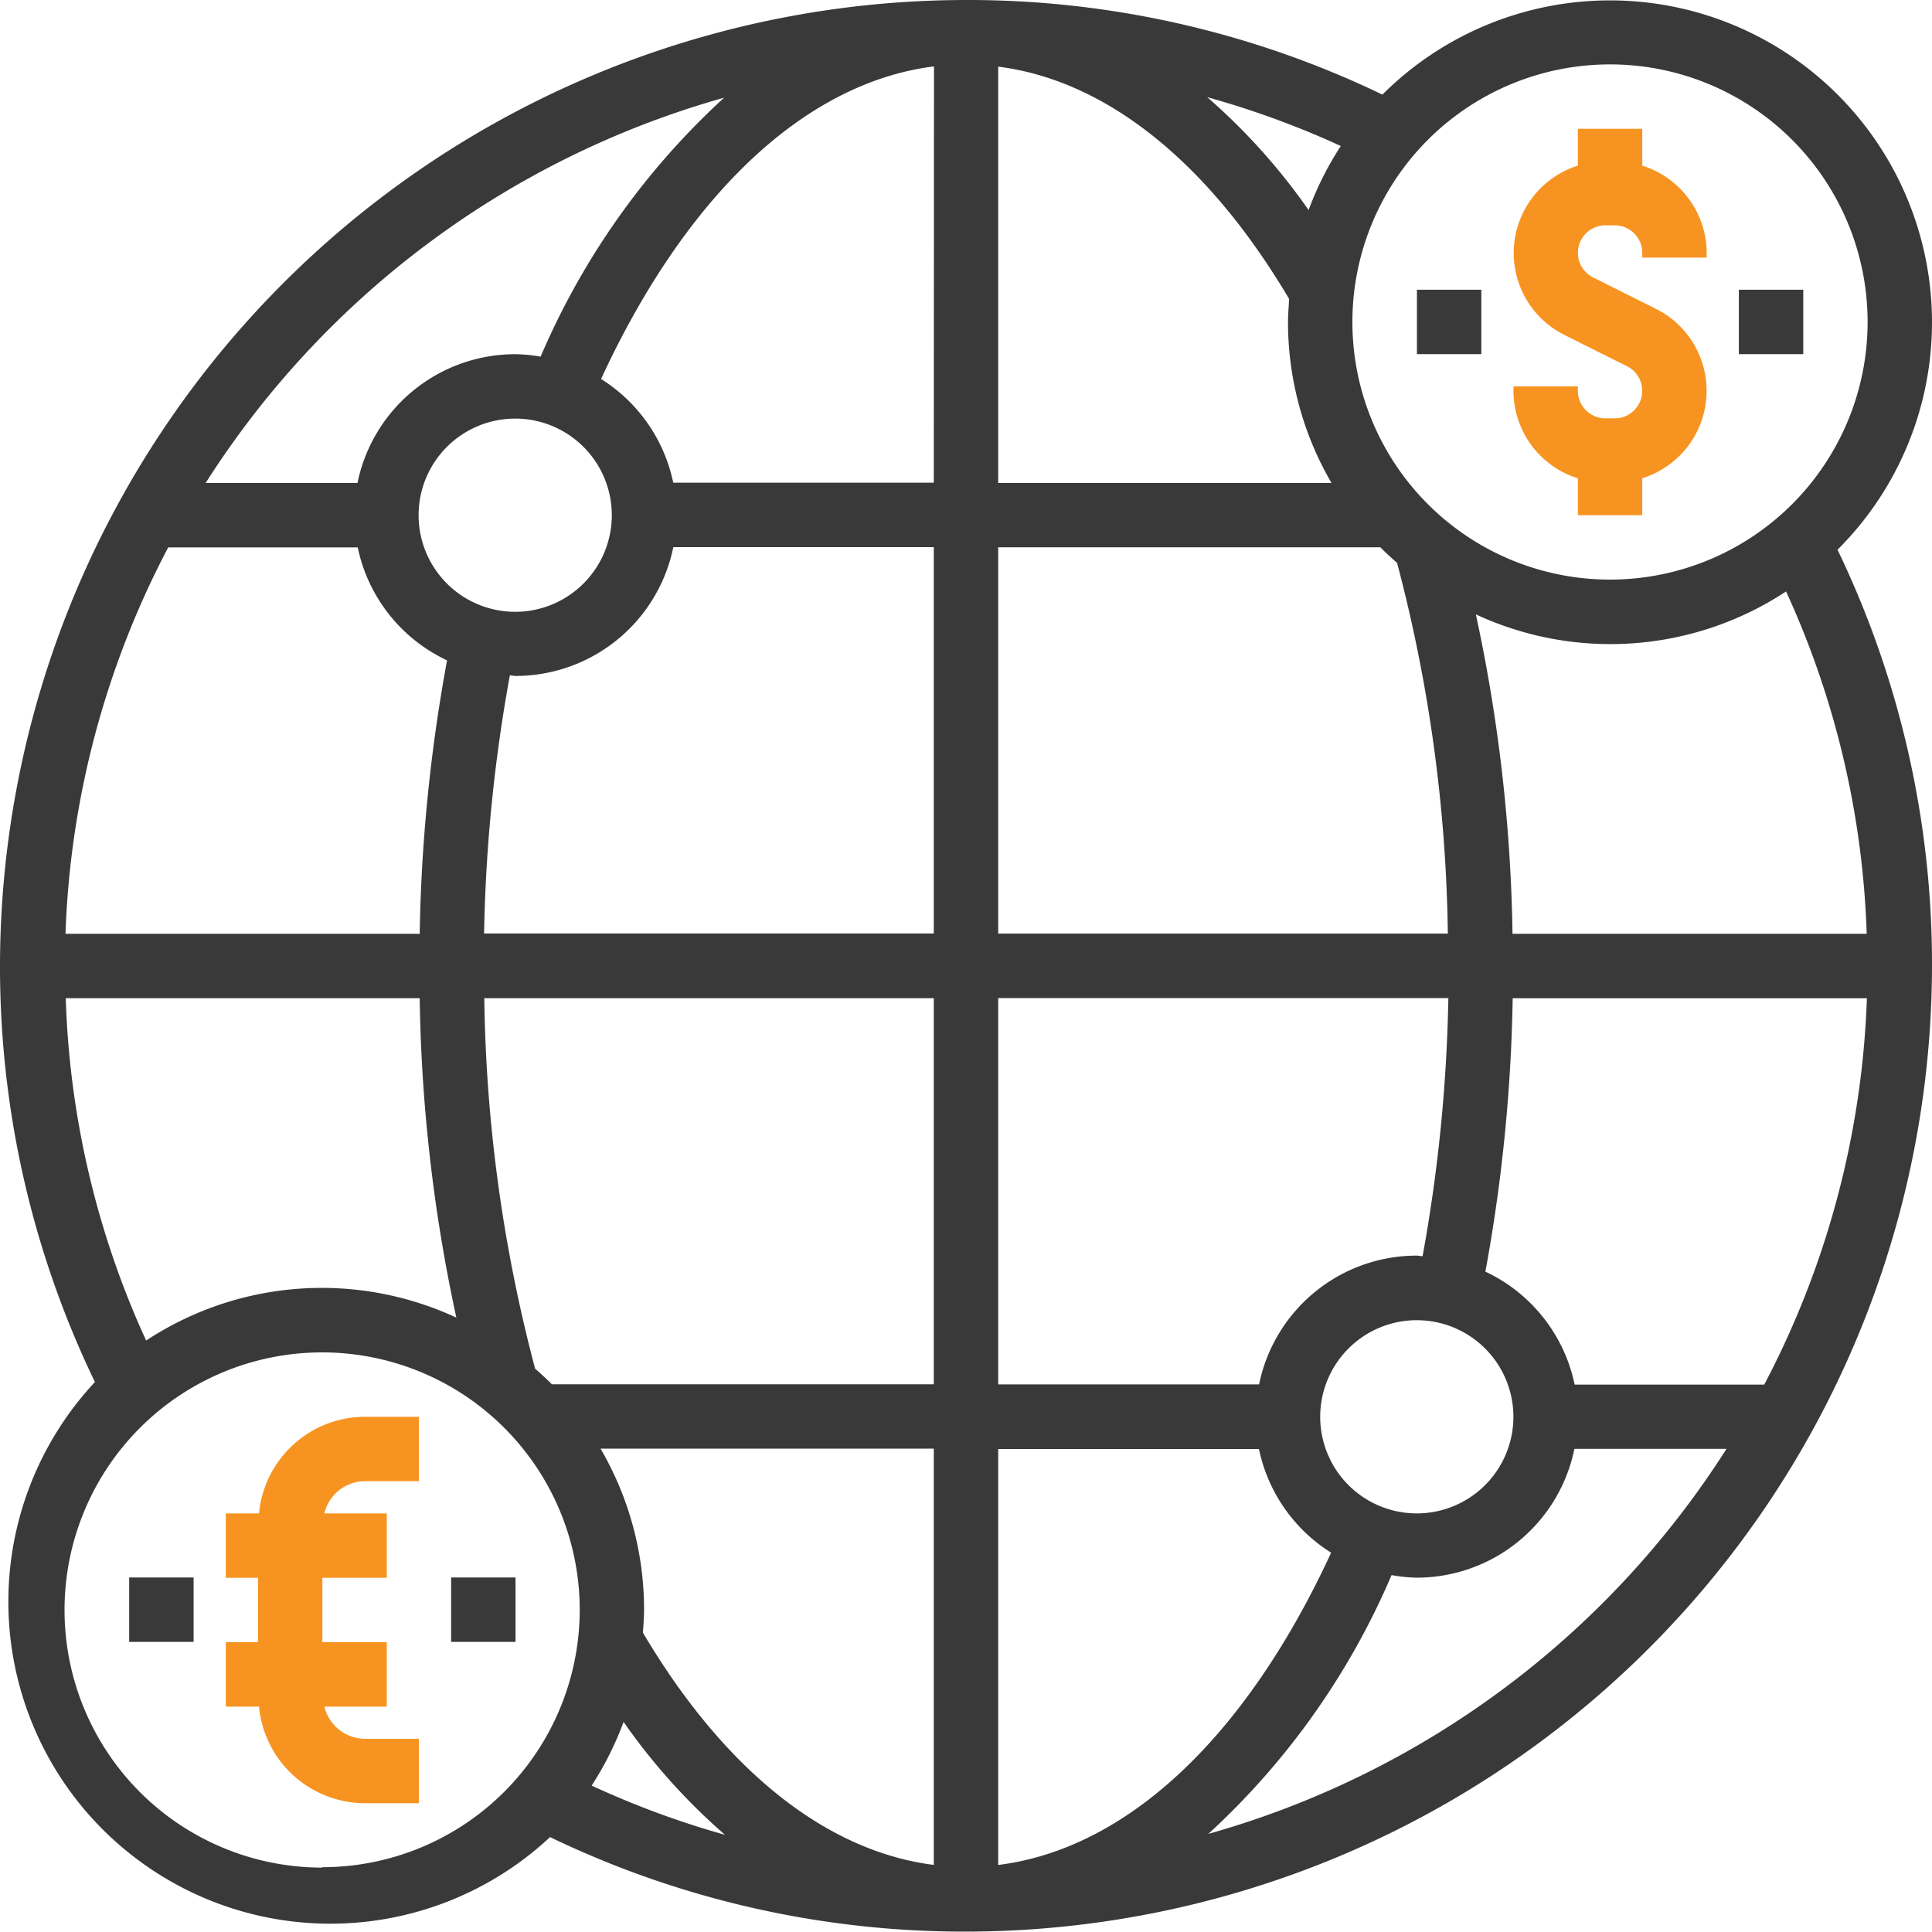 <svg xmlns="http://www.w3.org/2000/svg" width="30" height="30" viewBox="0 0 30 30">
  <g id="_888406" data-name="888406" transform="translate(0 0)">
    <g id="Group_10145" data-name="Group 10145">
      <g id="Group_10144" data-name="Group 10144">
        <path id="Path_14372" data-name="Path 14372" d="M5.664,23h.841V22H5.664a1.655,1.655,0,0,0-1.642,1.5H3.506v1h.5v1h-.5v1h.516a1.655,1.655,0,0,0,1.642,1.5h.841v-1H5.664a.65.65,0,0,1-.626-.5h.968v-1h-1v-1h1v-1H5.037A.65.65,0,0,1,5.664,23Z" fill="#f79421"/>
      </g>
    </g>
    <g id="Group_10147" data-name="Group 10147">
      <g id="Group_10146" data-name="Group 10146">
        <path id="Path_14373" data-name="Path 14373" d="M26.436,5.646a1.422,1.422,0,0,0-.724-.851l-.974-.487a.427.427,0,0,1,.19-.809h.146a.428.428,0,0,1,.427.427V4h1V3.926a1.424,1.424,0,0,0-1-1.354V2h-1v.572A1.422,1.422,0,0,0,24.29,5.2l.974.487a.427.427,0,0,1-.19.809h-.146a.428.428,0,0,1-.427-.427V6h-1v.073a1.424,1.424,0,0,0,1,1.354V8h1V7.426A1.422,1.422,0,0,0,26.436,5.646Z" fill="#f79421"/>
      </g>
    </g>
    <g id="Group_10149" data-name="Group 10149">
      <g id="Group_10148" data-name="Group 10148">
        <path id="Path_14374" data-name="Path 14374" d="M30,5a5,5,0,0,0-8.534-3.531A14.828,14.828,0,0,0,15,0a15.014,15.014,0,0,0-15,15A14.829,14.829,0,0,0,1.474,21.46a5,5,0,0,0,7.044,7.088l.022-.022A14.829,14.829,0,0,0,15,29.994,15.014,15.014,0,0,0,30,15a14.836,14.836,0,0,0-1.467-6.464A4.984,4.984,0,0,0,30,5ZM11.244,1.517A11.65,11.65,0,0,0,8.395,5.538,2.452,2.452,0,0,0,8,5.5a2.5,2.5,0,0,0-2.449,2H3.193A14.047,14.047,0,0,1,11.244,1.517ZM9.5,8A1.5,1.5,0,1,1,8,6.5,1.5,1.5,0,0,1,9.5,8Zm-6.892.5H5.555a2.5,2.5,0,0,0,1.387,1.754A25.657,25.657,0,0,0,6.517,14.5h-5.5A13.9,13.9,0,0,1,2.612,8.5Zm-1.591,7h5.5a25.137,25.137,0,0,0,.569,4.96,4.959,4.959,0,0,0-4.817.356A13.8,13.8,0,0,1,1.021,15.5Zm3.985,13.5a4,4,0,1,1,4-4A4,4,0,0,1,5.005,28.994Zm4.181-1.267a4.984,4.984,0,0,0,.5-.995,9.611,9.611,0,0,0,1.574,1.753A13.823,13.823,0,0,1,9.186,27.726ZM14.5,28.958c-1.668-.21-3.252-1.47-4.517-3.606.008-.118.018-.237.018-.358a4.963,4.963,0,0,0-.676-2.5H14.5Zm0-7.463H8.569c-.083-.085-.171-.164-.26-.243A23.675,23.675,0,0,1,7.52,15.5H14.5Zm0-7H7.517a24.69,24.69,0,0,1,.4-4.008c.03,0,.059.009.089.009a2.5,2.5,0,0,0,2.449-2H14.5Zm0-7H10.454a2.5,2.5,0,0,0-1.121-1.61c1.329-2.872,3.177-4.605,5.17-4.854ZM25,1a4,4,0,1,1-4,4A4,4,0,0,1,25,1ZM20.82,2.267a4.972,4.972,0,0,0-.5.995,9.594,9.594,0,0,0-1.574-1.753A13.832,13.832,0,0,1,20.82,2.267ZM15.5,1.035c1.668.21,3.252,1.47,4.517,3.606C20.012,4.76,20,4.878,20,5a4.963,4.963,0,0,0,.676,2.5H15.5Zm0,7.463h5.934c.083.085.171.164.26.243a23.674,23.674,0,0,1,.788,5.756H15.5Zm0,7H22.49a24.76,24.76,0,0,1-.4,4.008c-.03,0-.059-.009-.09-.009a2.5,2.5,0,0,0-2.449,2H15.5v-6Zm8,6.5A1.5,1.5,0,1,1,22,20.5,1.5,1.5,0,0,1,23.5,22Zm-8,6.964V22.5h4.049a2.5,2.5,0,0,0,1.121,1.61C19.345,26.977,17.5,28.71,15.5,28.959Zm3.259-.482h0a11.65,11.65,0,0,0,2.849-4.022,2.445,2.445,0,0,0,.39.04,2.5,2.5,0,0,0,2.449-2h2.362A14.046,14.046,0,0,1,18.762,28.477ZM27.395,21.5H24.451a2.5,2.5,0,0,0-1.386-1.754,25.725,25.725,0,0,0,.424-4.245h5.5A13.9,13.9,0,0,1,27.395,21.5Zm1.591-7h-5.5a25.137,25.137,0,0,0-.569-4.96,4.96,4.96,0,0,0,4.817-.356A13.809,13.809,0,0,1,28.986,14.5Z" fill="#393939"/>
      </g>
    </g>
    <g id="Group_10151" data-name="Group 10151">
      <g id="Group_10150" data-name="Group 10150">
        <rect id="Rectangle_2415" data-name="Rectangle 2415" width="1" height="1" transform="translate(27.001 4.499)" fill="#393939"/>
      </g>
    </g>
    <g id="Group_10153" data-name="Group 10153">
      <g id="Group_10152" data-name="Group 10152">
        <rect id="Rectangle_2416" data-name="Rectangle 2416" width="1" height="1" transform="translate(22.002 4.499)" fill="#393939"/>
      </g>
    </g>
    <g id="Group_10155" data-name="Group 10155">
      <g id="Group_10154" data-name="Group 10154">
        <rect id="Rectangle_2417" data-name="Rectangle 2417" width="1" height="1" transform="translate(7.005 24.495)" fill="#393939"/>
      </g>
    </g>
    <g id="Group_10157" data-name="Group 10157">
      <g id="Group_10156" data-name="Group 10156">
        <rect id="Rectangle_2418" data-name="Rectangle 2418" width="1" height="1" transform="translate(2.006 24.495)" fill="#393939"/>
      </g>
    </g>
  </g>
</svg>
